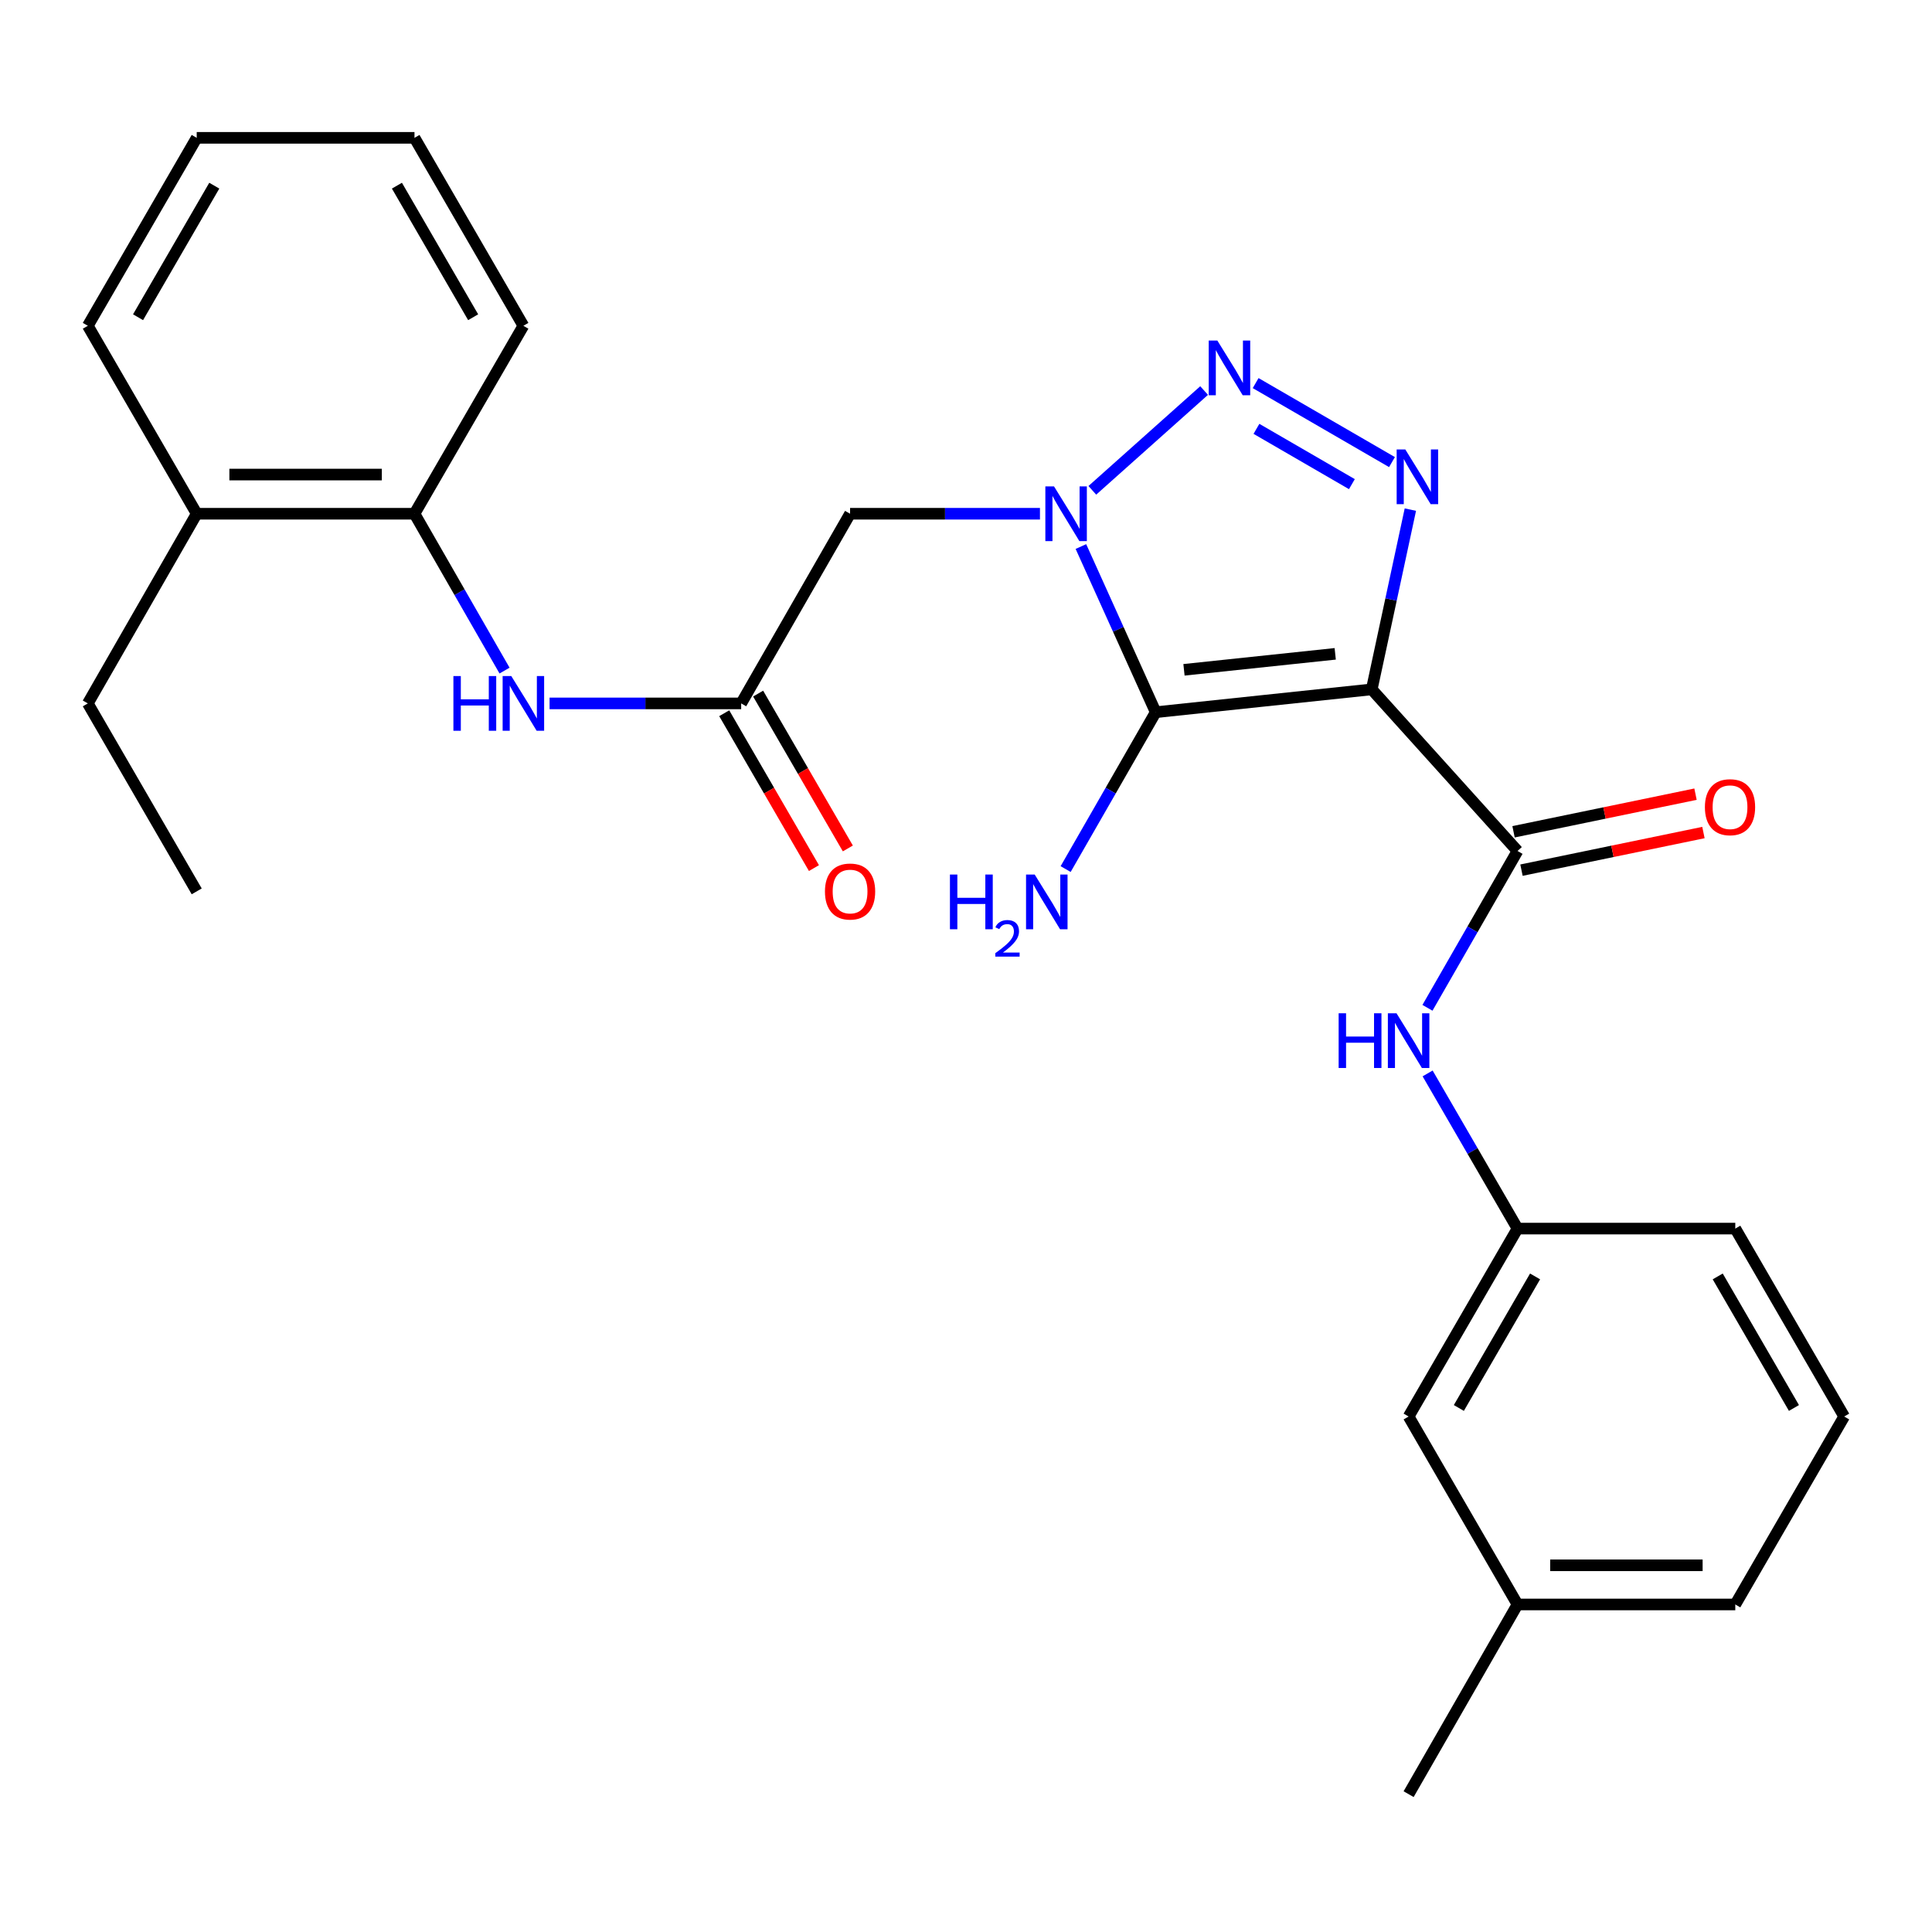 <?xml version='1.0' encoding='iso-8859-1'?>
<svg version='1.1' baseProfile='full'
              xmlns='http://www.w3.org/2000/svg'
                      xmlns:rdkit='http://www.rdkit.org/xml'
                      xmlns:xlink='http://www.w3.org/1999/xlink'
                  xml:space='preserve'
width='1000px' height='1000px' viewBox='0 0 1000 1000'>
<!-- END OF HEADER -->
<rect style='opacity:1.0;fill:#FFFFFF;stroke:none' width='1000' height='1000' x='0' y='0'> </rect>
<path class='bond-0' d='M 710.013,356.818 L 598.185,368.636' style='fill:none;fill-rule:evenodd;stroke:#000000;stroke-width:6px;stroke-linecap:butt;stroke-linejoin:miter;stroke-opacity:1' />
<path class='bond-0' d='M 691.107,338.424 L 612.828,346.697' style='fill:none;fill-rule:evenodd;stroke:#000000;stroke-width:6px;stroke-linecap:butt;stroke-linejoin:miter;stroke-opacity:1' />
<path class='bond-1' d='M 710.013,356.818 L 720.008,310.297' style='fill:none;fill-rule:evenodd;stroke:#000000;stroke-width:6px;stroke-linecap:butt;stroke-linejoin:miter;stroke-opacity:1' />
<path class='bond-1' d='M 720.008,310.297 L 730.003,263.777' style='fill:none;fill-rule:evenodd;stroke:#0000FF;stroke-width:6px;stroke-linecap:butt;stroke-linejoin:miter;stroke-opacity:1' />
<path class='bond-2' d='M 710.013,356.818 L 785.463,440.458' style='fill:none;fill-rule:evenodd;stroke:#000000;stroke-width:6px;stroke-linecap:butt;stroke-linejoin:miter;stroke-opacity:1' />
<path class='bond-3' d='M 559.477,282.889 L 578.831,325.763' style='fill:none;fill-rule:evenodd;stroke:#0000FF;stroke-width:6px;stroke-linecap:butt;stroke-linejoin:miter;stroke-opacity:1' />
<path class='bond-3' d='M 578.831,325.763 L 598.185,368.636' style='fill:none;fill-rule:evenodd;stroke:#000000;stroke-width:6px;stroke-linecap:butt;stroke-linejoin:miter;stroke-opacity:1' />
<path class='bond-4' d='M 538.278,265.911 L 489.137,265.911' style='fill:none;fill-rule:evenodd;stroke:#0000FF;stroke-width:6px;stroke-linecap:butt;stroke-linejoin:miter;stroke-opacity:1' />
<path class='bond-4' d='M 489.137,265.911 L 439.996,265.911' style='fill:none;fill-rule:evenodd;stroke:#000000;stroke-width:6px;stroke-linecap:butt;stroke-linejoin:miter;stroke-opacity:1' />
<path class='bond-5' d='M 565.387,253.796 L 623.247,202.149' style='fill:none;fill-rule:evenodd;stroke:#0000FF;stroke-width:6px;stroke-linecap:butt;stroke-linejoin:miter;stroke-opacity:1' />
<path class='bond-6' d='M 598.185,368.636 L 574.879,409.234' style='fill:none;fill-rule:evenodd;stroke:#000000;stroke-width:6px;stroke-linecap:butt;stroke-linejoin:miter;stroke-opacity:1' />
<path class='bond-6' d='M 574.879,409.234 L 551.574,449.831' style='fill:none;fill-rule:evenodd;stroke:#0000FF;stroke-width:6px;stroke-linecap:butt;stroke-linejoin:miter;stroke-opacity:1' />
<path class='bond-7' d='M 649.917,198.29 L 720.49,239.179' style='fill:none;fill-rule:evenodd;stroke:#0000FF;stroke-width:6px;stroke-linecap:butt;stroke-linejoin:miter;stroke-opacity:1' />
<path class='bond-7' d='M 650.336,221.97 L 699.738,250.593' style='fill:none;fill-rule:evenodd;stroke:#0000FF;stroke-width:6px;stroke-linecap:butt;stroke-linejoin:miter;stroke-opacity:1' />
<path class='bond-8' d='M 785.463,440.458 L 762.157,481.05' style='fill:none;fill-rule:evenodd;stroke:#000000;stroke-width:6px;stroke-linecap:butt;stroke-linejoin:miter;stroke-opacity:1' />
<path class='bond-8' d='M 762.157,481.05 L 738.852,521.642' style='fill:none;fill-rule:evenodd;stroke:#0000FF;stroke-width:6px;stroke-linecap:butt;stroke-linejoin:miter;stroke-opacity:1' />
<path class='bond-9' d='M 787.515,450.388 L 834.607,440.654' style='fill:none;fill-rule:evenodd;stroke:#000000;stroke-width:6px;stroke-linecap:butt;stroke-linejoin:miter;stroke-opacity:1' />
<path class='bond-9' d='M 834.607,440.654 L 881.699,430.92' style='fill:none;fill-rule:evenodd;stroke:#FF0000;stroke-width:6px;stroke-linecap:butt;stroke-linejoin:miter;stroke-opacity:1' />
<path class='bond-9' d='M 783.41,430.529 L 830.502,420.795' style='fill:none;fill-rule:evenodd;stroke:#000000;stroke-width:6px;stroke-linecap:butt;stroke-linejoin:miter;stroke-opacity:1' />
<path class='bond-9' d='M 830.502,420.795 L 877.594,411.061' style='fill:none;fill-rule:evenodd;stroke:#FF0000;stroke-width:6px;stroke-linecap:butt;stroke-linejoin:miter;stroke-opacity:1' />
<path class='bond-10' d='M 439.996,265.911 L 383.632,364.085' style='fill:none;fill-rule:evenodd;stroke:#000000;stroke-width:6px;stroke-linecap:butt;stroke-linejoin:miter;stroke-opacity:1' />
<path class='bond-11' d='M 383.632,364.085 L 334.046,364.085' style='fill:none;fill-rule:evenodd;stroke:#000000;stroke-width:6px;stroke-linecap:butt;stroke-linejoin:miter;stroke-opacity:1' />
<path class='bond-11' d='M 334.046,364.085 L 284.46,364.085' style='fill:none;fill-rule:evenodd;stroke:#0000FF;stroke-width:6px;stroke-linecap:butt;stroke-linejoin:miter;stroke-opacity:1' />
<path class='bond-12' d='M 374.858,369.168 L 398.078,409.244' style='fill:none;fill-rule:evenodd;stroke:#000000;stroke-width:6px;stroke-linecap:butt;stroke-linejoin:miter;stroke-opacity:1' />
<path class='bond-12' d='M 398.078,409.244 L 421.298,449.321' style='fill:none;fill-rule:evenodd;stroke:#FF0000;stroke-width:6px;stroke-linecap:butt;stroke-linejoin:miter;stroke-opacity:1' />
<path class='bond-12' d='M 392.405,359.002 L 415.625,399.078' style='fill:none;fill-rule:evenodd;stroke:#000000;stroke-width:6px;stroke-linecap:butt;stroke-linejoin:miter;stroke-opacity:1' />
<path class='bond-12' d='M 415.625,399.078 L 438.844,439.154' style='fill:none;fill-rule:evenodd;stroke:#FF0000;stroke-width:6px;stroke-linecap:butt;stroke-linejoin:miter;stroke-opacity:1' />
<path class='bond-13' d='M 738.931,555.603 L 762.197,595.759' style='fill:none;fill-rule:evenodd;stroke:#0000FF;stroke-width:6px;stroke-linecap:butt;stroke-linejoin:miter;stroke-opacity:1' />
<path class='bond-13' d='M 762.197,595.759 L 785.463,635.915' style='fill:none;fill-rule:evenodd;stroke:#000000;stroke-width:6px;stroke-linecap:butt;stroke-linejoin:miter;stroke-opacity:1' />
<path class='bond-14' d='M 261.148,347.095 L 237.843,306.503' style='fill:none;fill-rule:evenodd;stroke:#0000FF;stroke-width:6px;stroke-linecap:butt;stroke-linejoin:miter;stroke-opacity:1' />
<path class='bond-14' d='M 237.843,306.503 L 214.537,265.911' style='fill:none;fill-rule:evenodd;stroke:#000000;stroke-width:6px;stroke-linecap:butt;stroke-linejoin:miter;stroke-opacity:1' />
<path class='bond-15' d='M 214.537,265.911 L 101.819,265.911' style='fill:none;fill-rule:evenodd;stroke:#000000;stroke-width:6px;stroke-linecap:butt;stroke-linejoin:miter;stroke-opacity:1' />
<path class='bond-15' d='M 197.63,245.632 L 118.727,245.632' style='fill:none;fill-rule:evenodd;stroke:#000000;stroke-width:6px;stroke-linecap:butt;stroke-linejoin:miter;stroke-opacity:1' />
<path class='bond-16' d='M 214.537,265.911 L 270.902,168.628' style='fill:none;fill-rule:evenodd;stroke:#000000;stroke-width:6px;stroke-linecap:butt;stroke-linejoin:miter;stroke-opacity:1' />
<path class='bond-17' d='M 785.463,635.915 L 729.098,733.187' style='fill:none;fill-rule:evenodd;stroke:#000000;stroke-width:6px;stroke-linecap:butt;stroke-linejoin:miter;stroke-opacity:1' />
<path class='bond-17' d='M 794.554,660.673 L 755.099,728.764' style='fill:none;fill-rule:evenodd;stroke:#000000;stroke-width:6px;stroke-linecap:butt;stroke-linejoin:miter;stroke-opacity:1' />
<path class='bond-18' d='M 785.463,635.915 L 898.181,635.915' style='fill:none;fill-rule:evenodd;stroke:#000000;stroke-width:6px;stroke-linecap:butt;stroke-linejoin:miter;stroke-opacity:1' />
<path class='bond-19' d='M 101.819,265.911 L 45.455,364.085' style='fill:none;fill-rule:evenodd;stroke:#000000;stroke-width:6px;stroke-linecap:butt;stroke-linejoin:miter;stroke-opacity:1' />
<path class='bond-20' d='M 101.819,265.911 L 45.455,168.628' style='fill:none;fill-rule:evenodd;stroke:#000000;stroke-width:6px;stroke-linecap:butt;stroke-linejoin:miter;stroke-opacity:1' />
<path class='bond-21' d='M 729.098,733.187 L 785.463,830.471' style='fill:none;fill-rule:evenodd;stroke:#000000;stroke-width:6px;stroke-linecap:butt;stroke-linejoin:miter;stroke-opacity:1' />
<path class='bond-22' d='M 785.463,830.471 L 729.098,928.656' style='fill:none;fill-rule:evenodd;stroke:#000000;stroke-width:6px;stroke-linecap:butt;stroke-linejoin:miter;stroke-opacity:1' />
<path class='bond-23' d='M 785.463,830.471 L 898.181,830.471' style='fill:none;fill-rule:evenodd;stroke:#000000;stroke-width:6px;stroke-linecap:butt;stroke-linejoin:miter;stroke-opacity:1' />
<path class='bond-23' d='M 802.37,810.192 L 881.273,810.192' style='fill:none;fill-rule:evenodd;stroke:#000000;stroke-width:6px;stroke-linecap:butt;stroke-linejoin:miter;stroke-opacity:1' />
<path class='bond-24' d='M 954.545,733.187 L 898.181,635.915' style='fill:none;fill-rule:evenodd;stroke:#000000;stroke-width:6px;stroke-linecap:butt;stroke-linejoin:miter;stroke-opacity:1' />
<path class='bond-24' d='M 928.545,728.764 L 889.089,660.673' style='fill:none;fill-rule:evenodd;stroke:#000000;stroke-width:6px;stroke-linecap:butt;stroke-linejoin:miter;stroke-opacity:1' />
<path class='bond-25' d='M 954.545,733.187 L 898.181,830.471' style='fill:none;fill-rule:evenodd;stroke:#000000;stroke-width:6px;stroke-linecap:butt;stroke-linejoin:miter;stroke-opacity:1' />
<path class='bond-26' d='M 270.902,168.628 L 214.537,71.344' style='fill:none;fill-rule:evenodd;stroke:#000000;stroke-width:6px;stroke-linecap:butt;stroke-linejoin:miter;stroke-opacity:1' />
<path class='bond-26' d='M 244.901,164.202 L 205.445,96.103' style='fill:none;fill-rule:evenodd;stroke:#000000;stroke-width:6px;stroke-linecap:butt;stroke-linejoin:miter;stroke-opacity:1' />
<path class='bond-27' d='M 45.455,364.085 L 101.819,461.368' style='fill:none;fill-rule:evenodd;stroke:#000000;stroke-width:6px;stroke-linecap:butt;stroke-linejoin:miter;stroke-opacity:1' />
<path class='bond-28' d='M 45.455,168.628 L 101.819,71.344' style='fill:none;fill-rule:evenodd;stroke:#000000;stroke-width:6px;stroke-linecap:butt;stroke-linejoin:miter;stroke-opacity:1' />
<path class='bond-28' d='M 71.456,164.202 L 110.911,96.103' style='fill:none;fill-rule:evenodd;stroke:#000000;stroke-width:6px;stroke-linecap:butt;stroke-linejoin:miter;stroke-opacity:1' />
<path class='bond-29' d='M 214.537,71.344 L 101.819,71.344' style='fill:none;fill-rule:evenodd;stroke:#000000;stroke-width:6px;stroke-linecap:butt;stroke-linejoin:miter;stroke-opacity:1' />
<path  class='atom-1' d='M 545.553 251.751
L 554.833 266.751
Q 555.753 268.231, 557.233 270.911
Q 558.713 273.591, 558.793 273.751
L 558.793 251.751
L 562.553 251.751
L 562.553 280.071
L 558.673 280.071
L 548.713 263.671
Q 547.553 261.751, 546.313 259.551
Q 545.113 257.351, 544.753 256.671
L 544.753 280.071
L 541.073 280.071
L 541.073 251.751
L 545.553 251.751
' fill='#0000FF'/>
<path  class='atom-3' d='M 630.106 176.279
L 639.386 191.279
Q 640.306 192.759, 641.786 195.439
Q 643.266 198.119, 643.346 198.279
L 643.346 176.279
L 647.106 176.279
L 647.106 204.599
L 643.226 204.599
L 633.266 188.199
Q 632.106 186.279, 630.866 184.079
Q 629.666 181.879, 629.306 181.199
L 629.306 204.599
L 625.626 204.599
L 625.626 176.279
L 630.106 176.279
' fill='#0000FF'/>
<path  class='atom-4' d='M 727.389 232.644
L 736.669 247.644
Q 737.589 249.124, 739.069 251.804
Q 740.549 254.484, 740.629 254.644
L 740.629 232.644
L 744.389 232.644
L 744.389 260.964
L 740.509 260.964
L 730.549 244.564
Q 729.389 242.644, 728.149 240.444
Q 726.949 238.244, 726.589 237.564
L 726.589 260.964
L 722.909 260.964
L 722.909 232.644
L 727.389 232.644
' fill='#0000FF'/>
<path  class='atom-8' d='M 692.878 524.472
L 696.718 524.472
L 696.718 536.512
L 711.198 536.512
L 711.198 524.472
L 715.038 524.472
L 715.038 552.792
L 711.198 552.792
L 711.198 539.712
L 696.718 539.712
L 696.718 552.792
L 692.878 552.792
L 692.878 524.472
' fill='#0000FF'/>
<path  class='atom-8' d='M 722.838 524.472
L 732.118 539.472
Q 733.038 540.952, 734.518 543.632
Q 735.998 546.312, 736.078 546.472
L 736.078 524.472
L 739.838 524.472
L 739.838 552.792
L 735.958 552.792
L 725.998 536.392
Q 724.838 534.472, 723.598 532.272
Q 722.398 530.072, 722.038 529.392
L 722.038 552.792
L 718.358 552.792
L 718.358 524.472
L 722.838 524.472
' fill='#0000FF'/>
<path  class='atom-9' d='M 234.682 349.925
L 238.522 349.925
L 238.522 361.965
L 253.002 361.965
L 253.002 349.925
L 256.842 349.925
L 256.842 378.245
L 253.002 378.245
L 253.002 365.165
L 238.522 365.165
L 238.522 378.245
L 234.682 378.245
L 234.682 349.925
' fill='#0000FF'/>
<path  class='atom-9' d='M 264.642 349.925
L 273.922 364.925
Q 274.842 366.405, 276.322 369.085
Q 277.802 371.765, 277.882 371.925
L 277.882 349.925
L 281.642 349.925
L 281.642 378.245
L 277.762 378.245
L 267.802 361.845
Q 266.642 359.925, 265.402 357.725
Q 264.202 355.525, 263.842 354.845
L 263.842 378.245
L 260.162 378.245
L 260.162 349.925
L 264.642 349.925
' fill='#0000FF'/>
<path  class='atom-11' d='M 882.454 417.803
Q 882.454 411.003, 885.814 407.203
Q 889.174 403.403, 895.454 403.403
Q 901.734 403.403, 905.094 407.203
Q 908.454 411.003, 908.454 417.803
Q 908.454 424.683, 905.054 428.603
Q 901.654 432.483, 895.454 432.483
Q 889.214 432.483, 885.814 428.603
Q 882.454 424.723, 882.454 417.803
M 895.454 429.283
Q 899.774 429.283, 902.094 426.403
Q 904.454 423.483, 904.454 417.803
Q 904.454 412.243, 902.094 409.443
Q 899.774 406.603, 895.454 406.603
Q 891.134 406.603, 888.774 409.403
Q 886.454 412.203, 886.454 417.803
Q 886.454 423.523, 888.774 426.403
Q 891.134 429.283, 895.454 429.283
' fill='#FF0000'/>
<path  class='atom-12' d='M 491.687 452.661
L 495.527 452.661
L 495.527 464.701
L 510.007 464.701
L 510.007 452.661
L 513.847 452.661
L 513.847 480.981
L 510.007 480.981
L 510.007 467.901
L 495.527 467.901
L 495.527 480.981
L 491.687 480.981
L 491.687 452.661
' fill='#0000FF'/>
<path  class='atom-12' d='M 515.22 479.987
Q 515.906 478.219, 517.543 477.242
Q 519.18 476.239, 521.45 476.239
Q 524.275 476.239, 525.859 477.77
Q 527.443 479.301, 527.443 482.02
Q 527.443 484.792, 525.384 487.379
Q 523.351 489.967, 519.127 493.029
L 527.76 493.029
L 527.76 495.141
L 515.167 495.141
L 515.167 493.372
Q 518.652 490.891, 520.711 489.043
Q 522.797 487.195, 523.8 485.531
Q 524.803 483.868, 524.803 482.152
Q 524.803 480.357, 523.906 479.354
Q 523.008 478.351, 521.45 478.351
Q 519.946 478.351, 518.942 478.958
Q 517.939 479.565, 517.226 480.911
L 515.22 479.987
' fill='#0000FF'/>
<path  class='atom-12' d='M 535.56 452.661
L 544.84 467.661
Q 545.76 469.141, 547.24 471.821
Q 548.72 474.501, 548.8 474.661
L 548.8 452.661
L 552.56 452.661
L 552.56 480.981
L 548.68 480.981
L 538.72 464.581
Q 537.56 462.661, 536.32 460.461
Q 535.12 458.261, 534.76 457.581
L 534.76 480.981
L 531.08 480.981
L 531.08 452.661
L 535.56 452.661
' fill='#0000FF'/>
<path  class='atom-14' d='M 426.996 461.448
Q 426.996 454.648, 430.356 450.848
Q 433.716 447.048, 439.996 447.048
Q 446.276 447.048, 449.636 450.848
Q 452.996 454.648, 452.996 461.448
Q 452.996 468.328, 449.596 472.248
Q 446.196 476.128, 439.996 476.128
Q 433.756 476.128, 430.356 472.248
Q 426.996 468.368, 426.996 461.448
M 439.996 472.928
Q 444.316 472.928, 446.636 470.048
Q 448.996 467.128, 448.996 461.448
Q 448.996 455.888, 446.636 453.088
Q 444.316 450.248, 439.996 450.248
Q 435.676 450.248, 433.316 453.048
Q 430.996 455.848, 430.996 461.448
Q 430.996 467.168, 433.316 470.048
Q 435.676 472.928, 439.996 472.928
' fill='#FF0000'/>
</svg>
